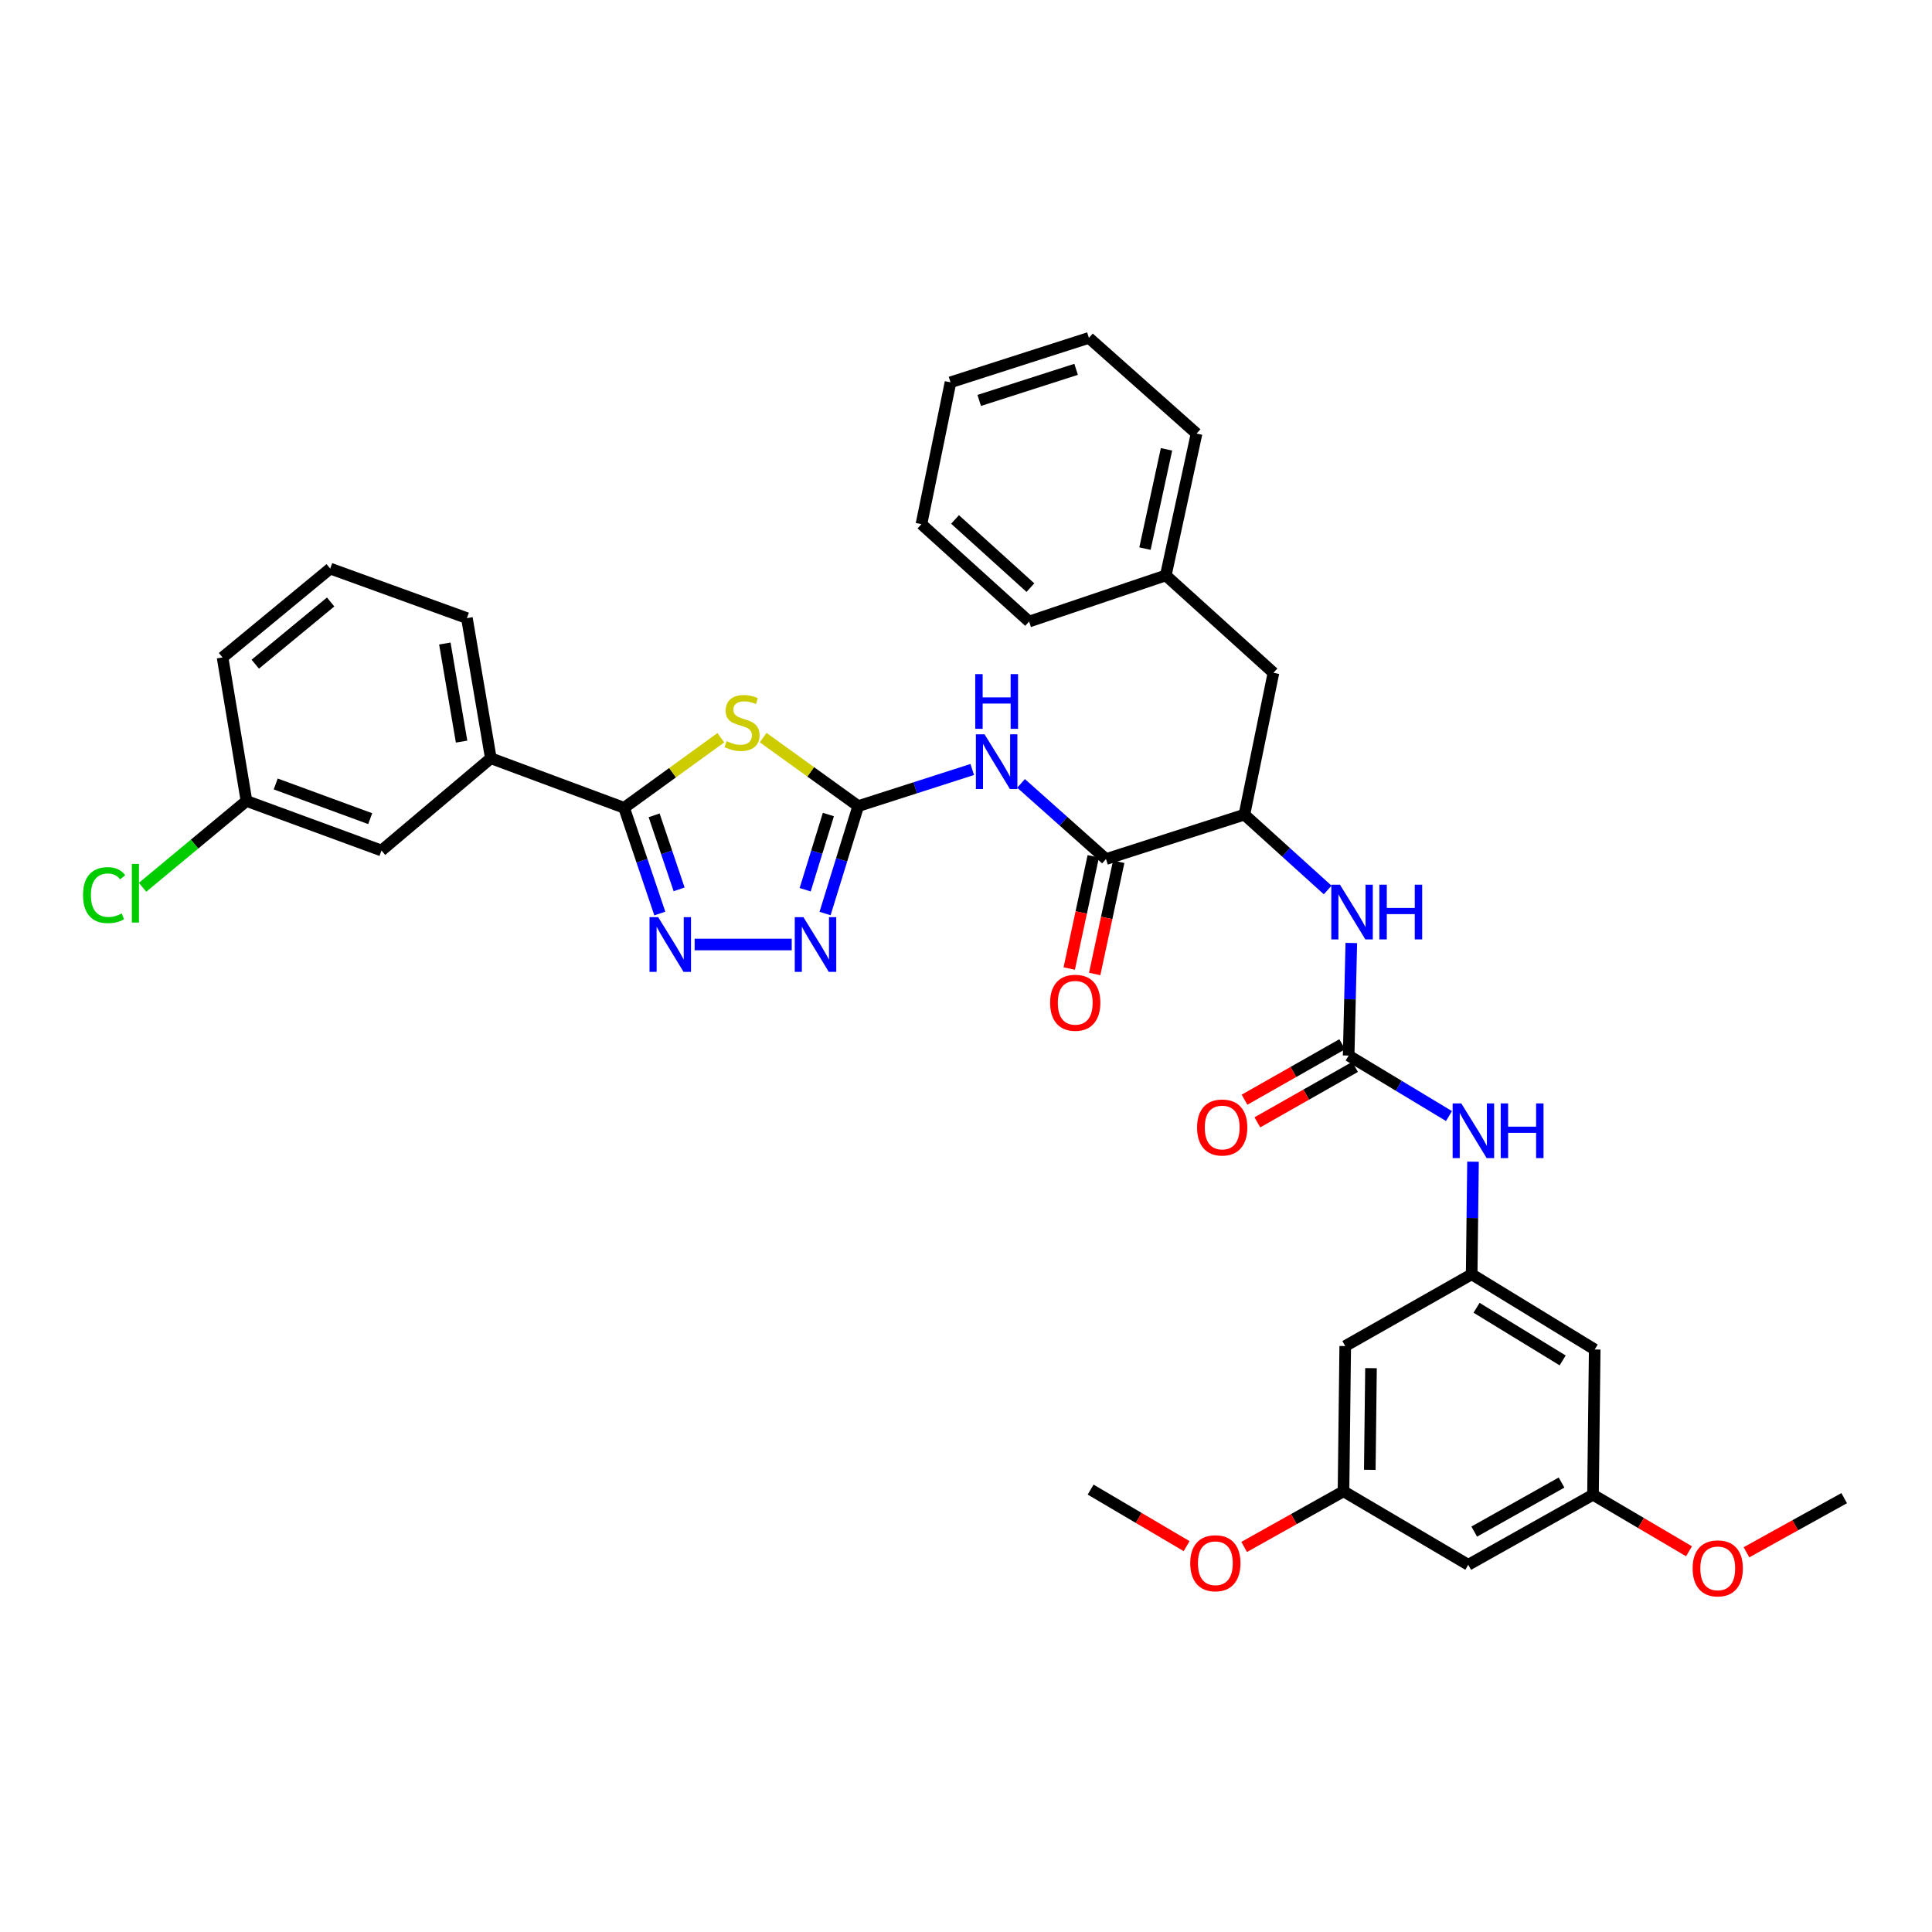 <?xml version='1.0' encoding='iso-8859-1'?>
<svg version='1.1' baseProfile='full'
              xmlns='http://www.w3.org/2000/svg'
                      xmlns:rdkit='http://www.rdkit.org/xml'
                      xmlns:xlink='http://www.w3.org/1999/xlink'
                  xml:space='preserve'
width='1000px' height='1000px' viewBox='0 0 1000 1000'>
<!-- END OF HEADER -->
<rect style='opacity:1.0;fill:#FFFFFF;stroke:none' width='1000' height='1000' x='0' y='0'> </rect>
<path class='bond-0' d='M 687.203,460.652 L 665.653,441.155' style='fill:none;fill-rule:evenodd;stroke:#0000FF;stroke-width:6px;stroke-linecap:butt;stroke-linejoin:miter;stroke-opacity:1' />
<path class='bond-0' d='M 665.653,441.155 L 644.104,421.658' style='fill:none;fill-rule:evenodd;stroke:#000000;stroke-width:6px;stroke-linecap:butt;stroke-linejoin:miter;stroke-opacity:1' />
<path class='bond-1' d='M 699.44,488.087 L 698.748,517.225' style='fill:none;fill-rule:evenodd;stroke:#0000FF;stroke-width:6px;stroke-linecap:butt;stroke-linejoin:miter;stroke-opacity:1' />
<path class='bond-1' d='M 698.748,517.225 L 698.055,546.363' style='fill:none;fill-rule:evenodd;stroke:#000000;stroke-width:6px;stroke-linecap:butt;stroke-linejoin:miter;stroke-opacity:1' />
<path class='bond-2' d='M 761.736,659.572 L 825.417,698.493' style='fill:none;fill-rule:evenodd;stroke:#000000;stroke-width:6px;stroke-linecap:butt;stroke-linejoin:miter;stroke-opacity:1' />
<path class='bond-2' d='M 764.262,676.905 L 808.839,704.15' style='fill:none;fill-rule:evenodd;stroke:#000000;stroke-width:6px;stroke-linecap:butt;stroke-linejoin:miter;stroke-opacity:1' />
<path class='bond-3' d='M 761.736,659.572 L 696.288,696.719' style='fill:none;fill-rule:evenodd;stroke:#000000;stroke-width:6px;stroke-linecap:butt;stroke-linejoin:miter;stroke-opacity:1' />
<path class='bond-4' d='M 761.736,659.572 L 762.082,630.433' style='fill:none;fill-rule:evenodd;stroke:#000000;stroke-width:6px;stroke-linecap:butt;stroke-linejoin:miter;stroke-opacity:1' />
<path class='bond-4' d='M 762.082,630.433 L 762.429,601.294' style='fill:none;fill-rule:evenodd;stroke:#0000FF;stroke-width:6px;stroke-linecap:butt;stroke-linejoin:miter;stroke-opacity:1' />
<path class='bond-5' d='M 694.73,540.505 L 669.447,554.855' style='fill:none;fill-rule:evenodd;stroke:#000000;stroke-width:6px;stroke-linecap:butt;stroke-linejoin:miter;stroke-opacity:1' />
<path class='bond-5' d='M 669.447,554.855 L 644.164,569.206' style='fill:none;fill-rule:evenodd;stroke:#FF0000;stroke-width:6px;stroke-linecap:butt;stroke-linejoin:miter;stroke-opacity:1' />
<path class='bond-5' d='M 701.38,552.222 L 676.097,566.572' style='fill:none;fill-rule:evenodd;stroke:#000000;stroke-width:6px;stroke-linecap:butt;stroke-linejoin:miter;stroke-opacity:1' />
<path class='bond-5' d='M 676.097,566.572 L 650.814,580.922' style='fill:none;fill-rule:evenodd;stroke:#FF0000;stroke-width:6px;stroke-linecap:butt;stroke-linejoin:miter;stroke-opacity:1' />
<path class='bond-6' d='M 698.055,546.363 L 724.025,562.016' style='fill:none;fill-rule:evenodd;stroke:#000000;stroke-width:6px;stroke-linecap:butt;stroke-linejoin:miter;stroke-opacity:1' />
<path class='bond-6' d='M 724.025,562.016 L 749.994,577.668' style='fill:none;fill-rule:evenodd;stroke:#0000FF;stroke-width:6px;stroke-linecap:butt;stroke-linejoin:miter;stroke-opacity:1' />
<path class='bond-7' d='M 825.417,698.493 L 824.534,773.67' style='fill:none;fill-rule:evenodd;stroke:#000000;stroke-width:6px;stroke-linecap:butt;stroke-linejoin:miter;stroke-opacity:1' />
<path class='bond-8' d='M 696.288,696.719 L 695.398,771.897' style='fill:none;fill-rule:evenodd;stroke:#000000;stroke-width:6px;stroke-linecap:butt;stroke-linejoin:miter;stroke-opacity:1' />
<path class='bond-8' d='M 709.627,708.155 L 709.003,760.779' style='fill:none;fill-rule:evenodd;stroke:#000000;stroke-width:6px;stroke-linecap:butt;stroke-linejoin:miter;stroke-opacity:1' />
<path class='bond-9' d='M 528.494,405.489 L 550.476,425.07' style='fill:none;fill-rule:evenodd;stroke:#0000FF;stroke-width:6px;stroke-linecap:butt;stroke-linejoin:miter;stroke-opacity:1' />
<path class='bond-9' d='M 550.476,425.07 L 572.459,444.652' style='fill:none;fill-rule:evenodd;stroke:#000000;stroke-width:6px;stroke-linecap:butt;stroke-linejoin:miter;stroke-opacity:1' />
<path class='bond-10' d='M 503.238,398.286 L 473.726,407.76' style='fill:none;fill-rule:evenodd;stroke:#0000FF;stroke-width:6px;stroke-linecap:butt;stroke-linejoin:miter;stroke-opacity:1' />
<path class='bond-10' d='M 473.726,407.76 L 444.214,417.235' style='fill:none;fill-rule:evenodd;stroke:#000000;stroke-width:6px;stroke-linecap:butt;stroke-linejoin:miter;stroke-opacity:1' />
<path class='bond-11' d='M 565.872,443.24 L 559.65,472.278' style='fill:none;fill-rule:evenodd;stroke:#000000;stroke-width:6px;stroke-linecap:butt;stroke-linejoin:miter;stroke-opacity:1' />
<path class='bond-11' d='M 559.65,472.278 L 553.428,501.315' style='fill:none;fill-rule:evenodd;stroke:#FF0000;stroke-width:6px;stroke-linecap:butt;stroke-linejoin:miter;stroke-opacity:1' />
<path class='bond-11' d='M 579.046,446.063 L 572.824,475.101' style='fill:none;fill-rule:evenodd;stroke:#000000;stroke-width:6px;stroke-linecap:butt;stroke-linejoin:miter;stroke-opacity:1' />
<path class='bond-11' d='M 572.824,475.101 L 566.601,504.138' style='fill:none;fill-rule:evenodd;stroke:#FF0000;stroke-width:6px;stroke-linecap:butt;stroke-linejoin:miter;stroke-opacity:1' />
<path class='bond-12' d='M 572.459,444.652 L 644.104,421.658' style='fill:none;fill-rule:evenodd;stroke:#000000;stroke-width:6px;stroke-linecap:butt;stroke-linejoin:miter;stroke-opacity:1' />
<path class='bond-13' d='M 359.545,488.872 L 409.8,488.872' style='fill:none;fill-rule:evenodd;stroke:#0000FF;stroke-width:6px;stroke-linecap:butt;stroke-linejoin:miter;stroke-opacity:1' />
<path class='bond-14' d='M 341.516,472.845 L 332.279,445.482' style='fill:none;fill-rule:evenodd;stroke:#0000FF;stroke-width:6px;stroke-linecap:butt;stroke-linejoin:miter;stroke-opacity:1' />
<path class='bond-14' d='M 332.279,445.482 L 323.042,418.118' style='fill:none;fill-rule:evenodd;stroke:#000000;stroke-width:6px;stroke-linecap:butt;stroke-linejoin:miter;stroke-opacity:1' />
<path class='bond-14' d='M 351.51,460.327 L 345.044,441.173' style='fill:none;fill-rule:evenodd;stroke:#0000FF;stroke-width:6px;stroke-linecap:butt;stroke-linejoin:miter;stroke-opacity:1' />
<path class='bond-14' d='M 345.044,441.173 L 338.578,422.018' style='fill:none;fill-rule:evenodd;stroke:#000000;stroke-width:6px;stroke-linecap:butt;stroke-linejoin:miter;stroke-opacity:1' />
<path class='bond-15' d='M 427.052,472.838 L 435.633,445.036' style='fill:none;fill-rule:evenodd;stroke:#0000FF;stroke-width:6px;stroke-linecap:butt;stroke-linejoin:miter;stroke-opacity:1' />
<path class='bond-15' d='M 435.633,445.036 L 444.214,417.235' style='fill:none;fill-rule:evenodd;stroke:#000000;stroke-width:6px;stroke-linecap:butt;stroke-linejoin:miter;stroke-opacity:1' />
<path class='bond-15' d='M 416.753,460.524 L 422.76,441.063' style='fill:none;fill-rule:evenodd;stroke:#0000FF;stroke-width:6px;stroke-linecap:butt;stroke-linejoin:miter;stroke-opacity:1' />
<path class='bond-15' d='M 422.76,441.063 L 428.766,421.602' style='fill:none;fill-rule:evenodd;stroke:#000000;stroke-width:6px;stroke-linecap:butt;stroke-linejoin:miter;stroke-opacity:1' />
<path class='bond-16' d='M 444.214,417.235 L 419.61,399.505' style='fill:none;fill-rule:evenodd;stroke:#000000;stroke-width:6px;stroke-linecap:butt;stroke-linejoin:miter;stroke-opacity:1' />
<path class='bond-16' d='M 419.61,399.505 L 395.006,381.776' style='fill:none;fill-rule:evenodd;stroke:#CCCC00;stroke-width:6px;stroke-linecap:butt;stroke-linejoin:miter;stroke-opacity:1' />
<path class='bond-17' d='M 373.109,381.842 L 348.075,399.98' style='fill:none;fill-rule:evenodd;stroke:#CCCC00;stroke-width:6px;stroke-linecap:butt;stroke-linejoin:miter;stroke-opacity:1' />
<path class='bond-17' d='M 348.075,399.98 L 323.042,418.118' style='fill:none;fill-rule:evenodd;stroke:#000000;stroke-width:6px;stroke-linecap:butt;stroke-linejoin:miter;stroke-opacity:1' />
<path class='bond-18' d='M 323.042,418.118 L 254.054,392.467' style='fill:none;fill-rule:evenodd;stroke:#000000;stroke-width:6px;stroke-linecap:butt;stroke-linejoin:miter;stroke-opacity:1' />
<path class='bond-19' d='M 254.054,392.467 L 241.674,319.939' style='fill:none;fill-rule:evenodd;stroke:#000000;stroke-width:6px;stroke-linecap:butt;stroke-linejoin:miter;stroke-opacity:1' />
<path class='bond-19' d='M 238.916,383.855 L 230.25,333.085' style='fill:none;fill-rule:evenodd;stroke:#000000;stroke-width:6px;stroke-linecap:butt;stroke-linejoin:miter;stroke-opacity:1' />
<path class='bond-20' d='M 254.054,392.467 L 197.454,440.228' style='fill:none;fill-rule:evenodd;stroke:#000000;stroke-width:6px;stroke-linecap:butt;stroke-linejoin:miter;stroke-opacity:1' />
<path class='bond-21' d='M 241.674,319.939 L 170.92,294.296' style='fill:none;fill-rule:evenodd;stroke:#000000;stroke-width:6px;stroke-linecap:butt;stroke-linejoin:miter;stroke-opacity:1' />
<path class='bond-22' d='M 170.92,294.296 L 115.195,340.283' style='fill:none;fill-rule:evenodd;stroke:#000000;stroke-width:6px;stroke-linecap:butt;stroke-linejoin:miter;stroke-opacity:1' />
<path class='bond-22' d='M 171.136,311.585 L 132.129,343.776' style='fill:none;fill-rule:evenodd;stroke:#000000;stroke-width:6px;stroke-linecap:butt;stroke-linejoin:miter;stroke-opacity:1' />
<path class='bond-23' d='M 127.583,414.578 L 197.454,440.228' style='fill:none;fill-rule:evenodd;stroke:#000000;stroke-width:6px;stroke-linecap:butt;stroke-linejoin:miter;stroke-opacity:1' />
<path class='bond-23' d='M 142.706,405.778 L 191.616,423.733' style='fill:none;fill-rule:evenodd;stroke:#000000;stroke-width:6px;stroke-linecap:butt;stroke-linejoin:miter;stroke-opacity:1' />
<path class='bond-24' d='M 127.583,414.578 L 115.195,340.283' style='fill:none;fill-rule:evenodd;stroke:#000000;stroke-width:6px;stroke-linecap:butt;stroke-linejoin:miter;stroke-opacity:1' />
<path class='bond-25' d='M 127.583,414.578 L 100.691,436.918' style='fill:none;fill-rule:evenodd;stroke:#000000;stroke-width:6px;stroke-linecap:butt;stroke-linejoin:miter;stroke-opacity:1' />
<path class='bond-25' d='M 100.691,436.918 L 73.8,459.258' style='fill:none;fill-rule:evenodd;stroke:#00CC00;stroke-width:6px;stroke-linecap:butt;stroke-linejoin:miter;stroke-opacity:1' />
<path class='bond-26' d='M 644.104,421.658 L 659.141,348.247' style='fill:none;fill-rule:evenodd;stroke:#000000;stroke-width:6px;stroke-linecap:butt;stroke-linejoin:miter;stroke-opacity:1' />
<path class='bond-27' d='M 659.141,348.247 L 603.416,297.829' style='fill:none;fill-rule:evenodd;stroke:#000000;stroke-width:6px;stroke-linecap:butt;stroke-linejoin:miter;stroke-opacity:1' />
<path class='bond-28' d='M 603.416,297.829 L 619.337,224.418' style='fill:none;fill-rule:evenodd;stroke:#000000;stroke-width:6px;stroke-linecap:butt;stroke-linejoin:miter;stroke-opacity:1' />
<path class='bond-28' d='M 592.638,283.962 L 603.782,232.574' style='fill:none;fill-rule:evenodd;stroke:#000000;stroke-width:6px;stroke-linecap:butt;stroke-linejoin:miter;stroke-opacity:1' />
<path class='bond-29' d='M 603.416,297.829 L 532.662,321.713' style='fill:none;fill-rule:evenodd;stroke:#000000;stroke-width:6px;stroke-linecap:butt;stroke-linejoin:miter;stroke-opacity:1' />
<path class='bond-30' d='M 619.337,224.418 L 563.62,174.89' style='fill:none;fill-rule:evenodd;stroke:#000000;stroke-width:6px;stroke-linecap:butt;stroke-linejoin:miter;stroke-opacity:1' />
<path class='bond-31' d='M 563.62,174.89 L 491.975,197.884' style='fill:none;fill-rule:evenodd;stroke:#000000;stroke-width:6px;stroke-linecap:butt;stroke-linejoin:miter;stroke-opacity:1' />
<path class='bond-31' d='M 556.99,191.168 L 506.838,207.263' style='fill:none;fill-rule:evenodd;stroke:#000000;stroke-width:6px;stroke-linecap:butt;stroke-linejoin:miter;stroke-opacity:1' />
<path class='bond-32' d='M 491.975,197.884 L 476.938,271.295' style='fill:none;fill-rule:evenodd;stroke:#000000;stroke-width:6px;stroke-linecap:butt;stroke-linejoin:miter;stroke-opacity:1' />
<path class='bond-33' d='M 476.938,271.295 L 532.662,321.713' style='fill:none;fill-rule:evenodd;stroke:#000000;stroke-width:6px;stroke-linecap:butt;stroke-linejoin:miter;stroke-opacity:1' />
<path class='bond-33' d='M 494.335,268.867 L 533.343,304.16' style='fill:none;fill-rule:evenodd;stroke:#000000;stroke-width:6px;stroke-linecap:butt;stroke-linejoin:miter;stroke-opacity:1' />
<path class='bond-34' d='M 759.969,809.935 L 824.534,773.67' style='fill:none;fill-rule:evenodd;stroke:#000000;stroke-width:6px;stroke-linecap:butt;stroke-linejoin:miter;stroke-opacity:1' />
<path class='bond-34' d='M 763.056,792.748 L 808.251,767.363' style='fill:none;fill-rule:evenodd;stroke:#000000;stroke-width:6px;stroke-linecap:butt;stroke-linejoin:miter;stroke-opacity:1' />
<path class='bond-35' d='M 759.969,809.935 L 695.398,771.897' style='fill:none;fill-rule:evenodd;stroke:#000000;stroke-width:6px;stroke-linecap:butt;stroke-linejoin:miter;stroke-opacity:1' />
<path class='bond-36' d='M 695.398,771.897 L 669.683,786.298' style='fill:none;fill-rule:evenodd;stroke:#000000;stroke-width:6px;stroke-linecap:butt;stroke-linejoin:miter;stroke-opacity:1' />
<path class='bond-36' d='M 669.683,786.298 L 643.968,800.699' style='fill:none;fill-rule:evenodd;stroke:#FF0000;stroke-width:6px;stroke-linecap:butt;stroke-linejoin:miter;stroke-opacity:1' />
<path class='bond-37' d='M 824.534,773.67 L 849.379,788.305' style='fill:none;fill-rule:evenodd;stroke:#000000;stroke-width:6px;stroke-linecap:butt;stroke-linejoin:miter;stroke-opacity:1' />
<path class='bond-37' d='M 849.379,788.305 L 874.225,802.94' style='fill:none;fill-rule:evenodd;stroke:#FF0000;stroke-width:6px;stroke-linecap:butt;stroke-linejoin:miter;stroke-opacity:1' />
<path class='bond-38' d='M 614.194,800.283 L 589.348,785.648' style='fill:none;fill-rule:evenodd;stroke:#FF0000;stroke-width:6px;stroke-linecap:butt;stroke-linejoin:miter;stroke-opacity:1' />
<path class='bond-38' d='M 589.348,785.648 L 564.503,771.013' style='fill:none;fill-rule:evenodd;stroke:#000000;stroke-width:6px;stroke-linecap:butt;stroke-linejoin:miter;stroke-opacity:1' />
<path class='bond-39' d='M 903.969,803.461 L 929.257,789.449' style='fill:none;fill-rule:evenodd;stroke:#FF0000;stroke-width:6px;stroke-linecap:butt;stroke-linejoin:miter;stroke-opacity:1' />
<path class='bond-39' d='M 929.257,789.449 L 954.545,775.437' style='fill:none;fill-rule:evenodd;stroke:#000000;stroke-width:6px;stroke-linecap:butt;stroke-linejoin:miter;stroke-opacity:1' />
<path  class='atom-0' d='M 693.561 457.909
L 702.841 472.909
Q 703.761 474.389, 705.241 477.069
Q 706.721 479.749, 706.801 479.909
L 706.801 457.909
L 710.561 457.909
L 710.561 486.229
L 706.681 486.229
L 696.721 469.829
Q 695.561 467.909, 694.321 465.709
Q 693.121 463.509, 692.761 462.829
L 692.761 486.229
L 689.081 486.229
L 689.081 457.909
L 693.561 457.909
' fill='#0000FF'/>
<path  class='atom-0' d='M 713.961 457.909
L 717.801 457.909
L 717.801 469.949
L 732.281 469.949
L 732.281 457.909
L 736.121 457.909
L 736.121 486.229
L 732.281 486.229
L 732.281 473.149
L 717.801 473.149
L 717.801 486.229
L 713.961 486.229
L 713.961 457.909
' fill='#0000FF'/>
<path  class='atom-3' d='M 619.607 583.591
Q 619.607 576.791, 622.967 572.991
Q 626.327 569.191, 632.607 569.191
Q 638.887 569.191, 642.247 572.991
Q 645.607 576.791, 645.607 583.591
Q 645.607 590.471, 642.207 594.391
Q 638.807 598.271, 632.607 598.271
Q 626.367 598.271, 622.967 594.391
Q 619.607 590.511, 619.607 583.591
M 632.607 595.071
Q 636.927 595.071, 639.247 592.191
Q 641.607 589.271, 641.607 583.591
Q 641.607 578.031, 639.247 575.231
Q 636.927 572.391, 632.607 572.391
Q 628.287 572.391, 625.927 575.191
Q 623.607 577.991, 623.607 583.591
Q 623.607 589.311, 625.927 592.191
Q 628.287 595.071, 632.607 595.071
' fill='#FF0000'/>
<path  class='atom-4' d='M 756.359 571.117
L 765.639 586.117
Q 766.559 587.597, 768.039 590.277
Q 769.519 592.957, 769.599 593.117
L 769.599 571.117
L 773.359 571.117
L 773.359 599.437
L 769.479 599.437
L 759.519 583.037
Q 758.359 581.117, 757.119 578.917
Q 755.919 576.717, 755.559 576.037
L 755.559 599.437
L 751.879 599.437
L 751.879 571.117
L 756.359 571.117
' fill='#0000FF'/>
<path  class='atom-4' d='M 776.759 571.117
L 780.599 571.117
L 780.599 583.157
L 795.079 583.157
L 795.079 571.117
L 798.919 571.117
L 798.919 599.437
L 795.079 599.437
L 795.079 586.357
L 780.599 586.357
L 780.599 599.437
L 776.759 599.437
L 776.759 571.117
' fill='#0000FF'/>
<path  class='atom-7' d='M 509.599 380.074
L 518.879 395.074
Q 519.799 396.554, 521.279 399.234
Q 522.759 401.914, 522.839 402.074
L 522.839 380.074
L 526.599 380.074
L 526.599 408.394
L 522.719 408.394
L 512.759 391.994
Q 511.599 390.074, 510.359 387.874
Q 509.159 385.674, 508.799 384.994
L 508.799 408.394
L 505.119 408.394
L 505.119 380.074
L 509.599 380.074
' fill='#0000FF'/>
<path  class='atom-7' d='M 504.779 348.922
L 508.619 348.922
L 508.619 360.962
L 523.099 360.962
L 523.099 348.922
L 526.939 348.922
L 526.939 377.242
L 523.099 377.242
L 523.099 364.162
L 508.619 364.162
L 508.619 377.242
L 504.779 377.242
L 504.779 348.922
' fill='#0000FF'/>
<path  class='atom-9' d='M 543.539 519.026
Q 543.539 512.226, 546.899 508.426
Q 550.259 504.626, 556.539 504.626
Q 562.819 504.626, 566.179 508.426
Q 569.539 512.226, 569.539 519.026
Q 569.539 525.906, 566.139 529.826
Q 562.739 533.706, 556.539 533.706
Q 550.299 533.706, 546.899 529.826
Q 543.539 525.946, 543.539 519.026
M 556.539 530.506
Q 560.859 530.506, 563.179 527.626
Q 565.539 524.706, 565.539 519.026
Q 565.539 513.466, 563.179 510.666
Q 560.859 507.826, 556.539 507.826
Q 552.219 507.826, 549.859 510.626
Q 547.539 513.426, 547.539 519.026
Q 547.539 524.746, 549.859 527.626
Q 552.219 530.506, 556.539 530.506
' fill='#FF0000'/>
<path  class='atom-10' d='M 340.666 474.712
L 349.946 489.712
Q 350.866 491.192, 352.346 493.872
Q 353.826 496.552, 353.906 496.712
L 353.906 474.712
L 357.666 474.712
L 357.666 503.032
L 353.786 503.032
L 343.826 486.632
Q 342.666 484.712, 341.426 482.512
Q 340.226 480.312, 339.866 479.632
L 339.866 503.032
L 336.186 503.032
L 336.186 474.712
L 340.666 474.712
' fill='#0000FF'/>
<path  class='atom-11' d='M 415.844 474.712
L 425.124 489.712
Q 426.044 491.192, 427.524 493.872
Q 429.004 496.552, 429.084 496.712
L 429.084 474.712
L 432.844 474.712
L 432.844 503.032
L 428.964 503.032
L 419.004 486.632
Q 417.844 484.712, 416.604 482.512
Q 415.404 480.312, 415.044 479.632
L 415.044 503.032
L 411.364 503.032
L 411.364 474.712
L 415.844 474.712
' fill='#0000FF'/>
<path  class='atom-13' d='M 376.073 383.617
Q 376.393 383.737, 377.713 384.297
Q 379.033 384.857, 380.473 385.217
Q 381.953 385.537, 383.393 385.537
Q 386.073 385.537, 387.633 384.257
Q 389.193 382.937, 389.193 380.657
Q 389.193 379.097, 388.393 378.137
Q 387.633 377.177, 386.433 376.657
Q 385.233 376.137, 383.233 375.537
Q 380.713 374.777, 379.193 374.057
Q 377.713 373.337, 376.633 371.817
Q 375.593 370.297, 375.593 367.737
Q 375.593 364.177, 377.993 361.977
Q 380.433 359.777, 385.233 359.777
Q 388.513 359.777, 392.233 361.337
L 391.313 364.417
Q 387.913 363.017, 385.353 363.017
Q 382.593 363.017, 381.073 364.177
Q 379.553 365.297, 379.593 367.257
Q 379.593 368.777, 380.353 369.697
Q 381.153 370.617, 382.273 371.137
Q 383.433 371.657, 385.353 372.257
Q 387.913 373.057, 389.433 373.857
Q 390.953 374.657, 392.033 376.297
Q 393.153 377.897, 393.153 380.657
Q 393.153 384.577, 390.513 386.697
Q 387.913 388.777, 383.553 388.777
Q 381.033 388.777, 379.113 388.217
Q 377.233 387.697, 374.993 386.777
L 376.073 383.617
' fill='#CCCC00'/>
<path  class='atom-21' d='M 42.971 463.318
Q 42.971 456.278, 46.251 452.598
Q 49.571 448.878, 55.851 448.878
Q 61.691 448.878, 64.811 452.998
L 62.171 455.158
Q 59.891 452.158, 55.851 452.158
Q 51.571 452.158, 49.291 455.038
Q 47.051 457.878, 47.051 463.318
Q 47.051 468.918, 49.371 471.798
Q 51.731 474.678, 56.291 474.678
Q 59.411 474.678, 63.051 472.798
L 64.171 475.798
Q 62.691 476.758, 60.451 477.318
Q 58.211 477.878, 55.731 477.878
Q 49.571 477.878, 46.251 474.118
Q 42.971 470.358, 42.971 463.318
' fill='#00CC00'/>
<path  class='atom-21' d='M 68.251 447.158
L 71.931 447.158
L 71.931 477.518
L 68.251 477.518
L 68.251 447.158
' fill='#00CC00'/>
<path  class='atom-33' d='M 616.067 809.124
Q 616.067 802.324, 619.427 798.524
Q 622.787 794.724, 629.067 794.724
Q 635.347 794.724, 638.707 798.524
Q 642.067 802.324, 642.067 809.124
Q 642.067 816.004, 638.667 819.924
Q 635.267 823.804, 629.067 823.804
Q 622.827 823.804, 619.427 819.924
Q 616.067 816.044, 616.067 809.124
M 629.067 820.604
Q 633.387 820.604, 635.707 817.724
Q 638.067 814.804, 638.067 809.124
Q 638.067 803.564, 635.707 800.764
Q 633.387 797.924, 629.067 797.924
Q 624.747 797.924, 622.387 800.724
Q 620.067 803.524, 620.067 809.124
Q 620.067 814.844, 622.387 817.724
Q 624.747 820.604, 629.067 820.604
' fill='#FF0000'/>
<path  class='atom-34' d='M 876.098 811.781
Q 876.098 804.981, 879.458 801.181
Q 882.818 797.381, 889.098 797.381
Q 895.378 797.381, 898.738 801.181
Q 902.098 804.981, 902.098 811.781
Q 902.098 818.661, 898.698 822.581
Q 895.298 826.461, 889.098 826.461
Q 882.858 826.461, 879.458 822.581
Q 876.098 818.701, 876.098 811.781
M 889.098 823.261
Q 893.418 823.261, 895.738 820.381
Q 898.098 817.461, 898.098 811.781
Q 898.098 806.221, 895.738 803.421
Q 893.418 800.581, 889.098 800.581
Q 884.778 800.581, 882.418 803.381
Q 880.098 806.181, 880.098 811.781
Q 880.098 817.501, 882.418 820.381
Q 884.778 823.261, 889.098 823.261
' fill='#FF0000'/>
</svg>

